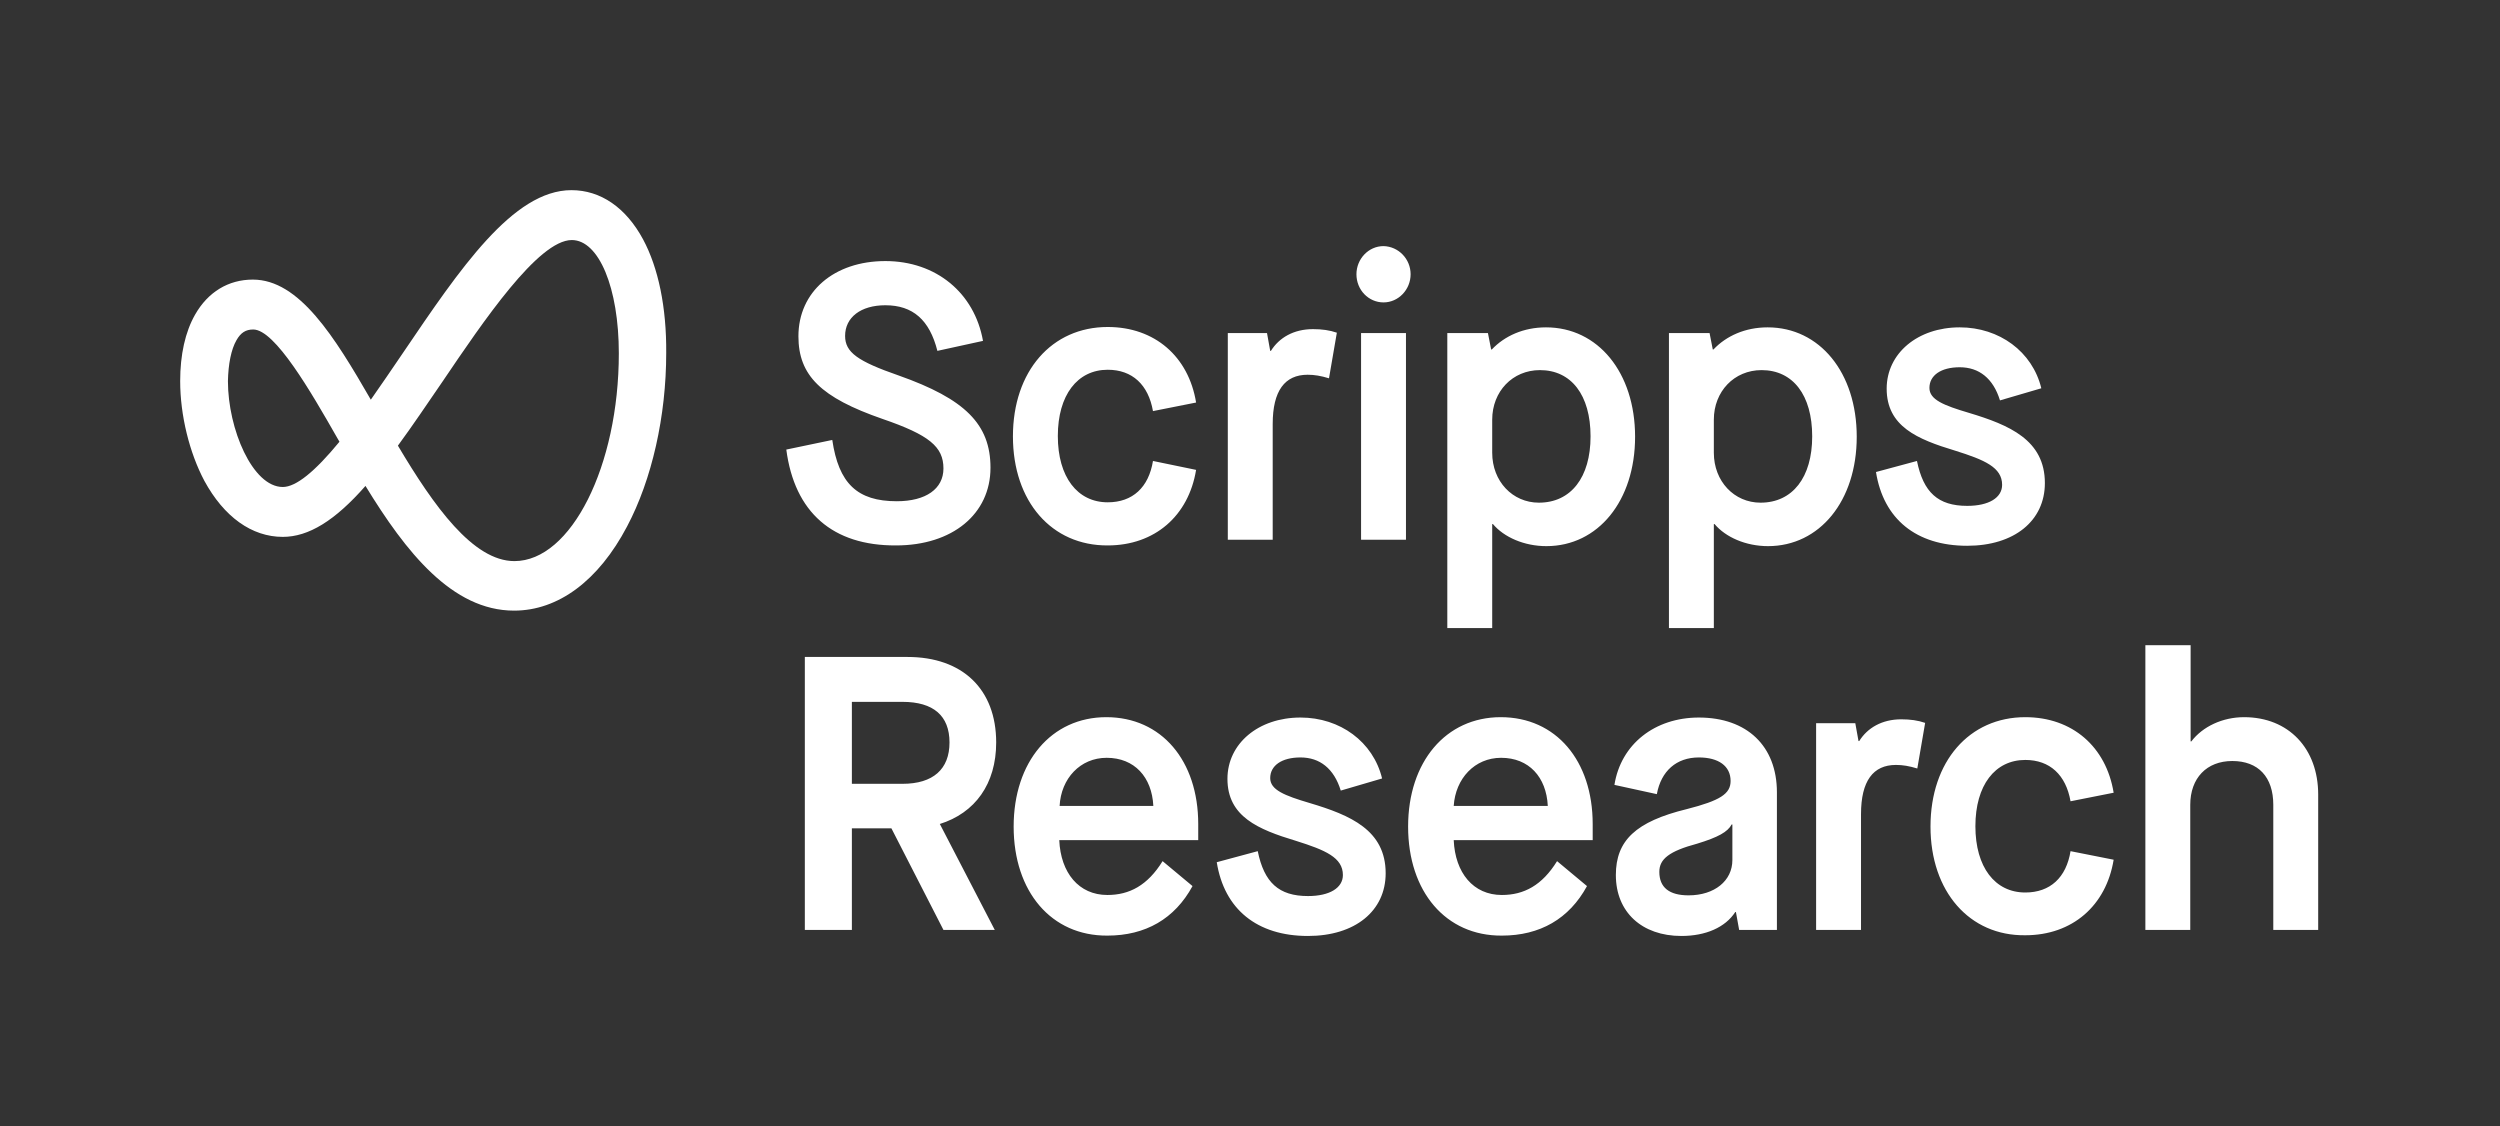<svg width="222" height="100" viewBox="0 0 222 100" fill="none" xmlns="http://www.w3.org/2000/svg">
    <rect x="0" y="0" width="222" height="100" fill="#333333" stroke="none"/>
    <path
        d="M80.139 69.603C82.861 69.603 84.316 68.305 84.316 65.932C84.316 63.559 82.892 62.325 80.139 62.325H75.646V69.603H80.139ZM83.462 73.178L88.335 82.576H83.778L79.158 73.558H75.646V82.576H71.469V58.338H80.582C85.487 58.338 88.461 61.217 88.461 65.932C88.461 69.603 86.594 72.197 83.43 73.178H83.462ZM102.416 71.564C102.289 69.001 100.739 67.293 98.27 67.293C95.929 67.293 94.22 69.128 94.094 71.564H102.416ZM90.012 73.4C90.012 67.641 93.366 63.685 98.239 63.685C103.143 63.685 106.403 67.546 106.403 73.178V74.602H94.062C94.189 77.513 95.802 79.475 98.334 79.475C100.296 79.475 101.909 78.621 103.238 76.469L105.896 78.684C104.314 81.595 101.719 83.082 98.334 83.082C93.366 83.114 90.012 79.19 90.012 73.4ZM137.444 71.564C137.317 69.001 135.767 67.293 133.299 67.293C130.957 67.293 129.248 69.128 129.09 71.564H137.444ZM125.04 73.4C125.04 67.641 128.394 63.685 133.267 63.685C138.172 63.685 141.431 67.546 141.431 73.178V74.602H129.09C129.217 77.513 130.831 79.475 133.362 79.475C135.324 79.475 136.938 78.621 138.267 76.469L140.925 78.684C139.342 81.595 136.748 83.082 133.362 83.082C128.394 83.114 125.04 79.19 125.04 73.4ZM108.048 76.564L111.687 75.583C112.256 78.368 113.554 79.57 116.148 79.57C118.079 79.57 119.249 78.842 119.249 77.703C119.249 76.153 117.699 75.488 115.073 74.665C111.719 73.653 108.997 72.514 108.997 69.16C108.997 66.027 111.75 63.717 115.484 63.717C118.996 63.717 121.939 65.869 122.73 69.128L119.06 70.204C118.458 68.242 117.193 67.261 115.484 67.261C113.807 67.261 112.794 67.989 112.794 69.096C112.794 70.141 114.06 70.647 116.307 71.311C119.914 72.387 123.047 73.716 123.047 77.545C123.047 80.899 120.325 83.114 116.148 83.114C111.624 83.114 108.712 80.741 108.048 76.564ZM153.835 76.374V73.21H153.771C153.423 73.874 152.569 74.349 150.702 74.919C148.234 75.583 147.348 76.279 147.348 77.418C147.348 78.811 148.234 79.507 149.943 79.507C152.253 79.507 153.835 78.209 153.835 76.374ZM143.488 77.703C143.488 74.634 145.26 72.957 149.785 71.849C152.759 71.09 153.677 70.489 153.677 69.35C153.677 68.02 152.601 67.261 150.86 67.261C148.867 67.261 147.506 68.463 147.127 70.52L143.361 69.698C143.931 66.09 146.937 63.717 150.86 63.717C155.132 63.717 157.79 66.249 157.79 70.362V82.576H154.436L154.151 80.994H154.088C153.202 82.355 151.462 83.114 149.31 83.114C145.798 83.114 143.488 80.994 143.488 77.703ZM161.271 64.223H164.751L165.036 65.805H165.1C165.827 64.635 167.125 63.875 168.833 63.875C169.624 63.875 170.321 63.97 170.953 64.192L170.257 68.242C169.529 68.02 168.96 67.926 168.359 67.926C166.334 67.926 165.258 69.35 165.258 72.292V82.576H161.271V64.223ZM171.428 73.4C171.428 67.609 174.877 63.685 179.845 63.685C184.022 63.685 187.028 66.312 187.692 70.394L183.864 71.153C183.452 68.812 182.028 67.483 179.845 67.483C177.155 67.483 175.415 69.729 175.415 73.368C175.415 77.007 177.155 79.254 179.845 79.254C182.06 79.254 183.484 77.925 183.864 75.583L187.692 76.343C187.028 80.424 184.022 83.051 179.845 83.051C174.909 83.114 171.428 79.19 171.428 73.4ZM190.54 57.294H194.527V65.837H194.59C195.603 64.508 197.375 63.685 199.274 63.685C203.229 63.685 205.855 66.47 205.855 70.552V82.576H201.868V71.47C201.868 69.001 200.539 67.578 198.229 67.578C195.951 67.578 194.495 69.096 194.495 71.47V82.576H190.509V57.294H190.54ZM69.824 39.922L73.906 39.068C74.475 42.928 76.121 44.51 79.633 44.51C82.228 44.51 83.778 43.403 83.778 41.599C83.778 39.669 82.512 38.625 78.367 37.201C72.893 35.302 70.9 33.34 70.9 29.86C70.9 25.904 74.064 23.183 78.62 23.183C83.114 23.183 86.531 25.999 87.29 30.271L83.24 31.157C82.544 28.404 81.057 27.107 78.62 27.107C76.437 27.107 75.045 28.183 75.045 29.828C75.045 31.284 76.152 32.075 79.791 33.34C85.708 35.429 87.955 37.675 87.955 41.536C87.955 45.649 84.569 48.434 79.57 48.434C73.937 48.465 70.552 45.491 69.824 39.922ZM89.948 38.751C89.948 32.961 93.397 29.037 98.365 29.037C102.542 29.037 105.548 31.663 106.213 35.745L102.384 36.505C101.973 34.163 100.549 32.834 98.365 32.834C95.676 32.834 93.935 35.081 93.935 38.719C93.935 42.358 95.676 44.605 98.365 44.605C100.58 44.605 102.004 43.276 102.384 40.934L106.213 41.725C105.548 45.807 102.542 48.434 98.365 48.434C93.397 48.465 89.948 44.542 89.948 38.751ZM109.029 29.575H112.51L112.794 31.157H112.858C113.585 29.986 114.883 29.227 116.591 29.227C117.383 29.227 118.079 29.322 118.712 29.543L118.015 33.593C117.288 33.372 116.718 33.277 116.117 33.277C114.092 33.277 113.016 34.701 113.016 37.644V47.928H109.029V29.575ZM120.863 29.575H124.85V47.928H120.863V29.575ZM141.241 38.751C141.241 35.081 139.532 32.866 136.748 32.866C134.311 32.866 132.508 34.764 132.508 37.264V40.207C132.508 42.738 134.311 44.637 136.653 44.637C139.501 44.637 141.241 42.39 141.241 38.751ZM128.521 29.575H132.128L132.413 31.03H132.476C133.615 29.828 135.292 29.069 137.286 29.069C141.906 29.069 145.196 33.087 145.196 38.783C145.196 44.478 141.906 48.497 137.317 48.497C135.356 48.497 133.552 47.706 132.571 46.535H132.508V55.775H128.521V29.575ZM160.923 38.751C160.923 35.081 159.214 32.866 156.429 32.866C153.993 32.866 152.189 34.764 152.189 37.264V40.207C152.189 42.738 153.993 44.637 156.335 44.637C159.182 44.637 160.923 42.39 160.923 38.751ZM148.202 29.575H151.81L152.094 31.03H152.158C153.297 29.828 154.974 29.069 156.967 29.069C161.587 29.069 164.878 33.087 164.878 38.783C164.878 44.478 161.587 48.497 156.999 48.497C155.037 48.497 153.234 47.706 152.253 46.535H152.189V55.775H148.202V29.575ZM166.587 41.915L170.226 40.934C170.795 43.719 172.093 44.921 174.687 44.921C176.617 44.921 177.788 44.194 177.788 43.054C177.788 41.504 176.238 40.84 173.611 40.017C170.257 39.004 167.536 37.865 167.536 34.511C167.536 31.378 170.289 29.069 174.023 29.069C177.535 29.069 180.478 31.22 181.269 34.479L177.598 35.555C176.997 33.593 175.731 32.612 174.023 32.612C172.346 32.612 171.333 33.34 171.333 34.448C171.333 35.492 172.599 35.998 174.845 36.663C178.421 37.739 181.585 39.068 181.585 42.896C181.585 46.25 178.864 48.465 174.687 48.465C170.162 48.465 167.251 46.092 166.587 41.915ZM125.262 24.354C125.262 25.714 124.186 26.854 122.857 26.854C121.528 26.854 120.452 25.746 120.452 24.354C120.452 22.993 121.528 21.854 122.857 21.854C124.186 21.886 125.262 22.993 125.262 24.354Z"
        fill="white" />
    <path
        d="M21 30.208C21.379 29.543 21.822 29.259 22.487 29.259C24.417 29.259 27.613 34.796 29.923 38.846L30.144 39.226C27.961 41.884 26.284 43.245 25.113 43.245C22.423 43.245 20.24 38.087 20.24 33.847C20.272 32.328 20.525 31.03 21 30.208ZM54.952 31.378C54.952 41.378 50.712 49.826 45.681 49.826C42.01 49.826 38.529 44.953 35.334 39.574C36.663 37.77 37.992 35.777 39.321 33.847C42.896 28.562 47.801 21.316 50.775 21.316C53.18 21.316 54.952 25.556 54.952 31.378ZM57.104 21.253C55.585 18.437 53.338 16.886 50.743 16.886C45.554 16.886 40.839 23.879 35.777 31.347C34.859 32.708 33.878 34.131 32.929 35.492C29.701 29.891 26.569 24.828 22.455 24.828C20.272 24.828 18.468 25.936 17.329 27.93C16.443 29.48 16 31.505 16 33.847C16 36.884 16.823 40.207 18.152 42.707C19.892 45.903 22.36 47.675 25.113 47.675C27.391 47.675 29.733 46.251 32.454 43.15C36.03 49.003 40.143 54.224 45.649 54.224C49.573 54.224 53.148 51.566 55.68 46.757C57.895 42.58 59.16 36.948 59.16 31.347C59.192 27.297 58.464 23.784 57.104 21.253Z"
        fill="white" />
</svg>
